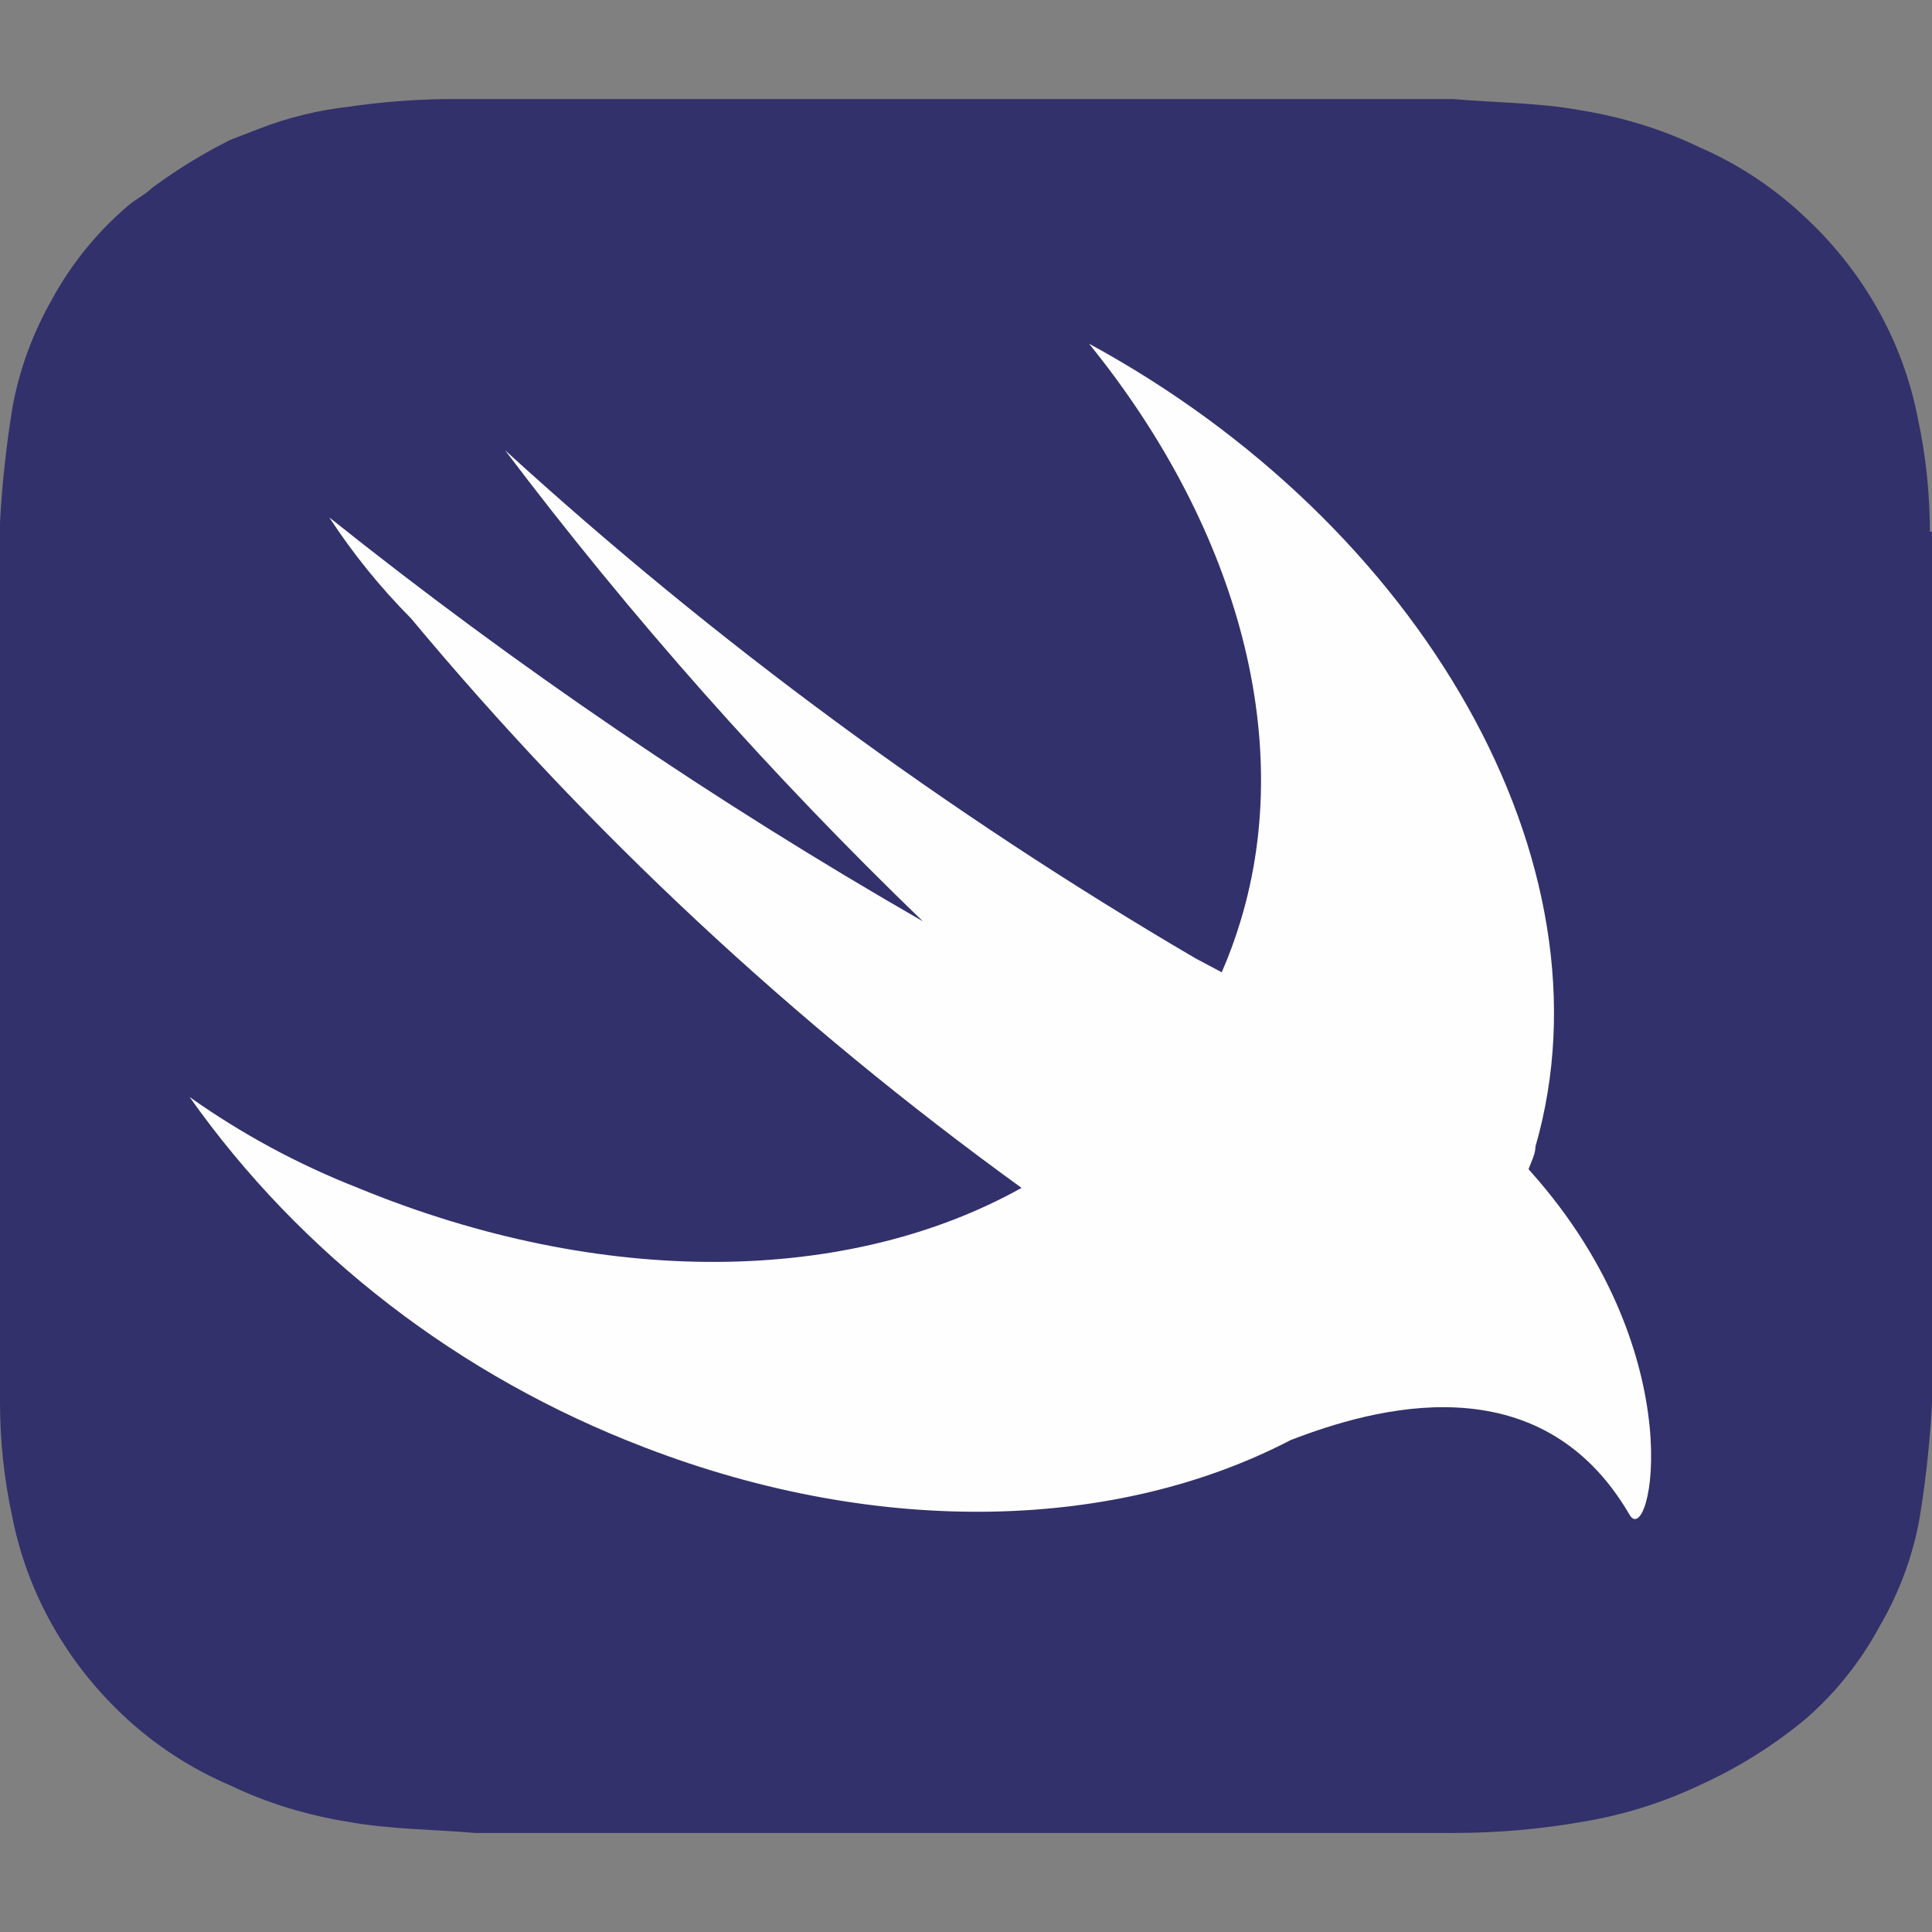 <?xml version="1.0" encoding="UTF-8"?>
<svg xmlns="http://www.w3.org/2000/svg" width="64" height="64" viewBox="0 0 64 64" fill="none">
  <rect x="0" y="0" width="64" height="64" fill="#808080" stroke="none"/>
  <g clip-path="url(#clip0_10264_937)">
    <path d="M63.93 17.608C63.929 16.337 63.794 15.07 63.525 13.828C63.025 11.275 61.697 8.935 59.725 7.128C58.714 6.183 57.548 5.419 56.278 4.87C55.035 4.27 53.708 3.87 52.338 3.65C50.984 3.4 49.488 3.4 48.135 3.282H14.685C13.643 3.3 12.603 3.384 11.572 3.533C10.545 3.647 9.539 3.893 8.572 4.269L7.622 4.637C6.716 5.091 5.851 5.622 5.037 6.226C4.773 6.476 4.492 6.594 4.227 6.828C3.223 7.684 2.383 8.716 1.747 9.872C1.09 11.02 0.63 12.258 0.405 13.544C0.204 14.79 0.068 16.046 0 17.307L0 46.46C0.001 47.731 0.136 48.998 0.405 50.24C0.905 52.793 2.233 55.133 4.205 56.94C5.205 57.856 6.353 58.597 7.599 59.131C8.842 59.731 10.169 60.131 11.539 60.351C12.893 60.601 14.389 60.601 15.742 60.719H48.208C49.617 60.717 51.023 60.594 52.411 60.351C53.755 60.131 55.059 59.724 56.281 59.147C57.546 58.577 58.729 57.84 59.798 56.956C60.79 56.097 61.618 55.066 62.243 53.912C62.913 52.774 63.371 51.535 63.597 50.249C63.799 48.997 63.934 47.735 64.002 46.469V17.619L63.93 17.608Z" fill="#32316B"></path>
    <path d="M42.738 47.713C37.04 50.673 29.213 50.973 21.352 47.947C15.219 45.6 9.968 41.557 6.281 36.34C8.001 37.56 9.873 38.572 11.856 39.35C19.981 42.695 28.124 42.544 33.84 39.35C26.295 33.89 19.5 27.552 13.615 20.484C12.601 19.464 11.694 18.343 10.907 17.139C17.087 22.076 23.661 26.549 30.57 30.519C25.538 25.667 20.91 20.449 16.73 14.914C23.701 21.277 31.364 26.917 39.591 31.74L40.471 32.208C40.709 31.663 40.915 31.104 41.087 30.535C42.987 24.313 40.823 17.239 36.075 11.385C47.067 17.355 53.575 28.578 50.865 37.978C50.865 38.228 50.725 38.48 50.635 38.731L50.723 38.831C56.157 44.936 54.663 51.391 53.977 50.171C51.005 45.071 45.5 46.641 42.739 47.711L42.738 47.713Z" fill="#FEFEFE"></path>
  </g>
  <defs>
    <clipPath id="clip0_10264_937">
      <rect width="64" height="64" fill="white"></rect>
    </clipPath>
  </defs>
</svg>
